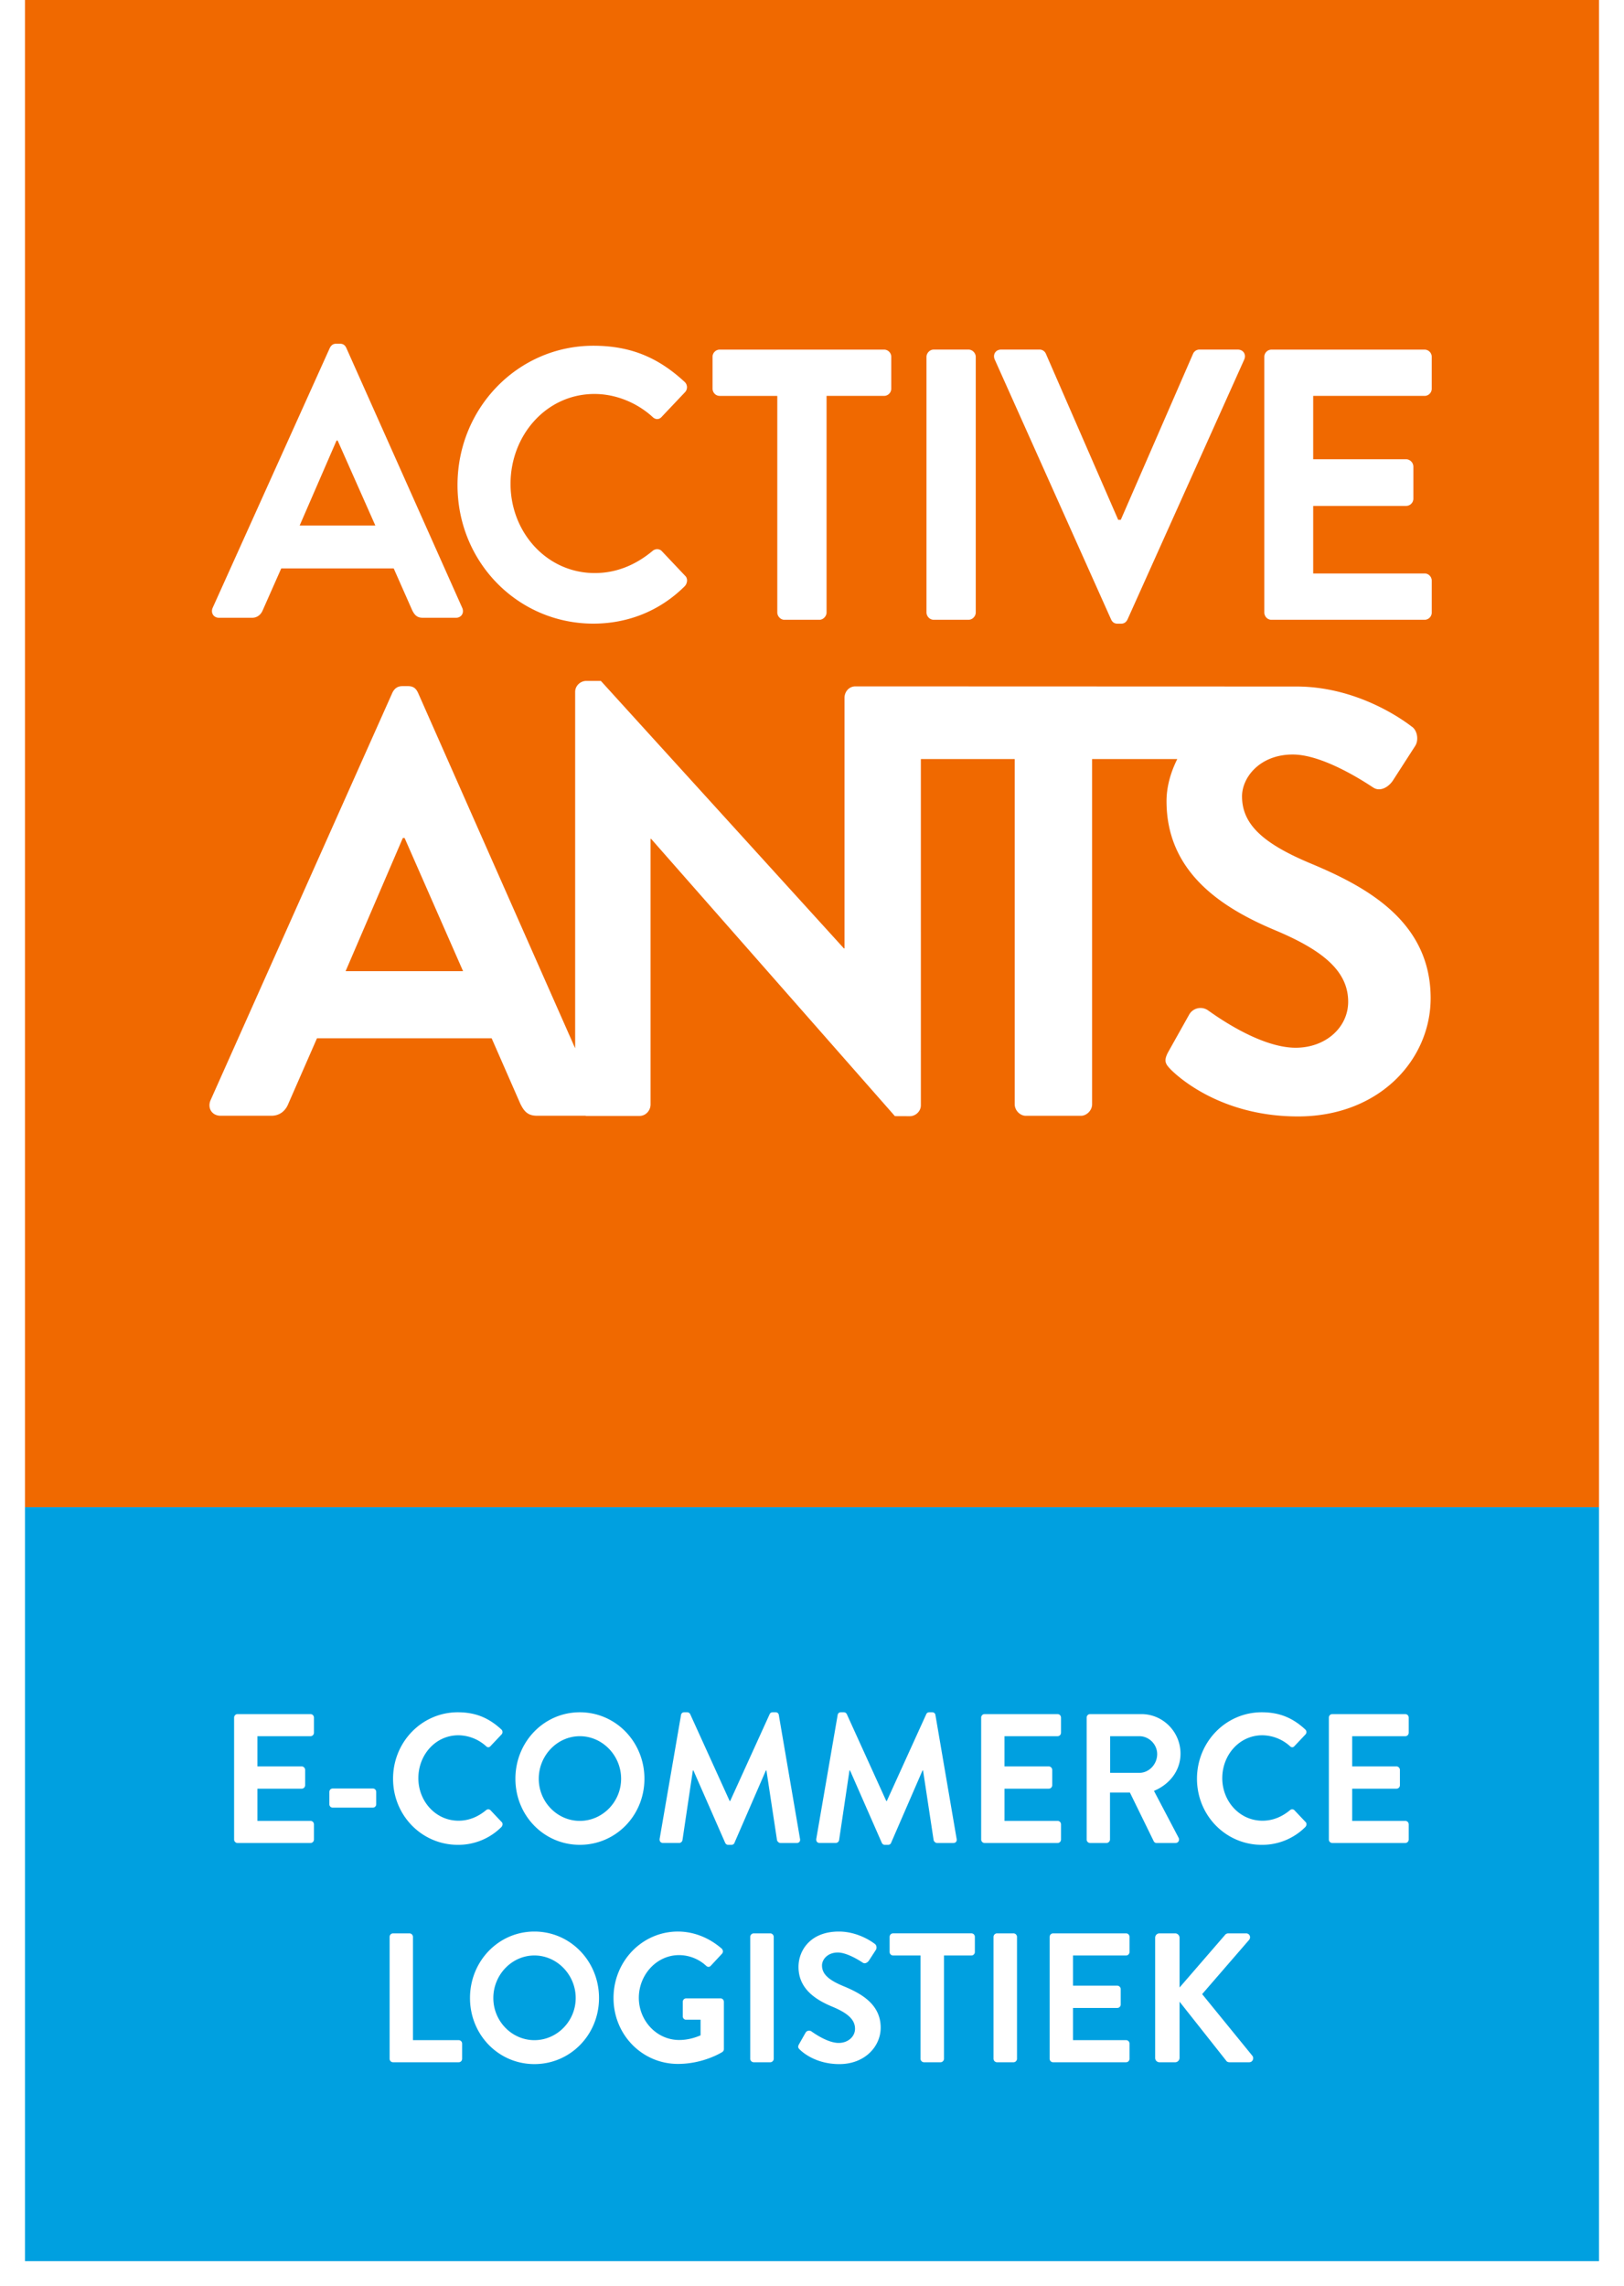 <?xml version="1.0" encoding="UTF-8"?> <svg xmlns="http://www.w3.org/2000/svg" width="130" height="183" viewBox="0 0 130 183"><defs><filter x="-5.2%" y="-3.6%" width="110.3%" height="107.1%" filterUnits="objectBoundingBox" id="a"><feOffset dy="1" in="SourceAlpha" result="shadowOffsetOuter1"></feOffset><feGaussianBlur stdDeviation="1" in="shadowOffsetOuter1" result="shadowBlurOuter1"></feGaussianBlur><feColorMatrix values="0 0 0 0 0 0 0 0 0 0 0 0 0 0 0 0 0 0 0.5 0" in="shadowBlurOuter1" result="shadowMatrixOuter1"></feColorMatrix><feMerge><feMergeNode in="shadowMatrixOuter1"></feMergeNode><feMergeNode in="SourceGraphic"></feMergeNode></feMerge></filter></defs><g fill="none" fill-rule="evenodd"><g filter="url(#a)" transform="translate(2 -2)"><path fill="#00A0E0" d="M0 182h126v-60.357H0z"></path><path fill="#F06900" d="M0 121.643h126V0H0z"></path></g><g fill="#FFF"><path d="M18.74 137.49c0-.147.115-.28.272-.28h5.848c.157 0 .272.133.272.28v1.208c0 .147-.115.28-.272.28h-4.253v2.417h3.548c.144 0 .272.134.272.28v1.224c0 .161-.128.28-.272.28h-3.548v2.579h4.253c.157 0 .272.132.272.279v1.209c0 .147-.115.28-.272.28h-5.848a.276.276 0 01-.272-.28v-9.757zM26.366 144.431v-.987c0-.163.114-.28.273-.28h3.204c.157 0 .272.117.272.28v.987a.264.264 0 01-.272.264h-3.204a.264.264 0 01-.273-.264M36.65 137.063c1.451 0 2.5.47 3.477 1.37a.28.28 0 01.013.413l-.877.928c-.1.118-.243.118-.358 0a3.35 3.35 0 00-2.212-.87c-1.84 0-3.204 1.578-3.204 3.434 0 1.842 1.38 3.405 3.218 3.405.862 0 1.594-.34 2.198-.84.115-.103.273-.089.358 0l.892.943c.115.103.085.295-.015.398a4.87 4.87 0 01-3.49 1.43c-2.873 0-5.186-2.344-5.186-5.291 0-2.949 2.313-5.32 5.185-5.32M46.416 145.757c1.809 0 3.303-1.518 3.303-3.374 0-1.859-1.494-3.405-3.303-3.405-1.81 0-3.289 1.546-3.289 3.405 0 1.856 1.48 3.374 3.289 3.374m0-8.694c2.874 0 5.17 2.372 5.17 5.32 0 2.946-2.296 5.29-5.17 5.29s-5.158-2.344-5.158-5.29c0-2.948 2.284-5.32 5.158-5.32M54.515 137.283c.015-.117.1-.22.258-.22h.23c.115 0 .201.059.245.146l3.16 6.956h.042l3.162-6.956c.042-.087.115-.146.243-.146h.23c.157 0 .244.103.259.22l1.695 9.905c.043.205-.072.338-.258.338h-1.309c-.128 0-.243-.118-.272-.22l-.848-5.587h-.043l-2.514 5.791c-.028.09-.115.163-.243.163h-.259c-.13 0-.201-.073-.245-.163l-2.541-5.791h-.044l-.833 5.586c-.016.103-.13.22-.258.22h-1.294c-.186 0-.301-.132-.273-.337l1.71-9.905zM67.053 137.283c.015-.117.1-.22.257-.22h.23c.115 0 .201.059.245.146l3.16 6.956h.044l3.16-6.956c.043-.087.114-.146.243-.146h.23c.157 0 .245.103.259.22l1.695 9.905c.043.205-.072.338-.258.338h-1.309c-.128 0-.242-.118-.272-.22l-.847-5.587h-.043l-2.513 5.791c-.03.09-.115.163-.245.163h-.258c-.13 0-.202-.073-.245-.163l-2.542-5.791H68l-.832 5.586a.282.282 0 01-.259.22h-1.293c-.188 0-.302-.132-.272-.337l1.709-9.905zM78.54 137.49c0-.147.117-.28.274-.28h5.847c.157 0 .272.133.272.28v1.208c0 .147-.115.28-.272.28h-4.252v2.417h3.548c.143 0 .273.134.273.28v1.224c0 .161-.13.28-.273.28H80.41v2.579h4.252c.157 0 .272.132.272.279v1.209c0 .147-.115.28-.272.28h-5.847a.277.277 0 01-.273-.28v-9.757zM91.209 141.911c.762 0 1.422-.678 1.422-1.504 0-.78-.66-1.429-1.422-1.429h-2.342v2.933h2.342zm-4.223-4.421c0-.148.114-.281.273-.281h4.108c1.723 0 3.132 1.415 3.132 3.169 0 1.356-.876 2.461-2.126 2.976l1.968 3.744c.1.192 0 .428-.245.428h-1.508a.245.245 0 01-.23-.134l-1.91-3.904h-1.594v3.758c0 .146-.13.28-.274.28h-1.32a.277.277 0 01-.274-.28v-9.756zM101.003 137.063c1.452 0 2.5.47 3.476 1.37.13.118.13.295.015.413l-.877.928c-.1.118-.244.118-.358 0a3.354 3.354 0 00-2.213-.87c-1.838 0-3.204 1.578-3.204 3.434 0 1.842 1.38 3.405 3.219 3.405.862 0 1.594-.34 2.198-.84.114-.103.273-.089.358 0l.892.943c.115.103.085.295-.015.398a4.87 4.87 0 01-3.49 1.43c-2.873 0-5.186-2.344-5.186-5.291 0-2.949 2.313-5.32 5.185-5.32M106.374 137.49c0-.147.115-.28.273-.28h5.847c.158 0 .273.133.273.28v1.208c0 .147-.115.28-.273.28h-4.253v2.417h3.548c.144 0 .273.134.273.28v1.224c0 .161-.129.28-.273.28h-3.548v2.579h4.253c.158 0 .273.132.273.279v1.209c0 .147-.115.28-.273.28h-5.847a.276.276 0 01-.273-.28v-9.757zM31.189 155.041c0-.146.115-.28.273-.28h1.321c.145 0 .274.134.274.28v8.268h3.663c.158 0 .273.132.273.281v1.208c0 .149-.115.28-.273.28h-5.258a.275.275 0 01-.273-.28v-9.757zM42.78 163.309c1.81 0 3.304-1.518 3.304-3.374 0-1.857-1.494-3.405-3.305-3.405-1.809 0-3.288 1.548-3.288 3.405 0 1.856 1.48 3.374 3.288 3.374m0-8.694c2.874 0 5.172 2.372 5.172 5.32 0 2.947-2.298 5.29-5.172 5.29-2.872 0-5.156-2.343-5.156-5.29 0-2.948 2.284-5.32 5.156-5.32M54.269 154.615c1.292 0 2.529.515 3.506 1.37.115.12.128.295.013.413l-.89.957c-.115.118-.244.118-.374 0a3.205 3.205 0 00-2.17-.853c-1.795 0-3.216 1.576-3.216 3.417 0 1.828 1.421 3.377 3.232 3.377.803 0 1.422-.252 1.71-.37v-1.253h-1.15a.265.265 0 01-.274-.264v-1.164c0-.163.116-.28.274-.28h2.757c.145 0 .26.131.26.28v3.771a.285.285 0 01-.115.236s-1.48.959-3.563.959c-2.86 0-5.157-2.328-5.157-5.276 0-2.949 2.298-5.32 5.157-5.32M60.055 155.041c0-.146.13-.28.274-.28h1.336c.143 0 .272.134.272.28v9.757c0 .149-.129.28-.272.28h-1.336a.285.285 0 01-.274-.28v-9.757zM63.962 163.634l.517-.913a.327.327 0 01.487-.105c.073.046 1.237.915 2.17.915.746 0 1.308-.502 1.308-1.135 0-.752-.619-1.267-1.825-1.77-1.35-.558-2.7-1.443-2.7-3.181 0-1.313.947-2.83 3.231-2.83 1.466 0 2.587.766 2.874.986.144.089.186.34.085.488l-.545.84c-.115.176-.33.294-.502.176-.115-.073-1.207-.811-1.997-.811-.82 0-1.264.561-1.264 1.033 0 .692.53 1.164 1.694 1.65 1.395.575 3.003 1.429 3.003 3.331 0 1.518-1.279 2.918-3.304 2.918-1.81 0-2.872-.869-3.16-1.151-.13-.13-.202-.205-.072-.441M73.686 156.53h-2.198a.277.277 0 01-.274-.28v-1.21c0-.146.115-.28.274-.28h6.276c.158 0 .273.134.273.28v1.21c0 .147-.115.28-.273.28h-2.197v8.268c0 .148-.13.28-.273.28h-1.336a.285.285 0 01-.272-.28v-8.268zM79.53 155.041c0-.146.13-.28.272-.28h1.337c.142 0 .272.134.272.28v9.757c0 .149-.13.28-.272.28h-1.337a.285.285 0 01-.272-.28v-9.757zM84.024 155.041c0-.146.115-.28.274-.28h5.846c.159 0 .272.134.272.28v1.209c0 .147-.113.28-.272.28h-4.252v2.417h3.549c.142 0 .272.133.272.28v1.224c0 .161-.13.28-.272.28h-3.549v2.578h4.252c.159 0 .272.132.272.281v1.208c0 .149-.113.28-.272.28h-5.846a.275.275 0 01-.274-.28v-9.757zM92.469 155.115c0-.192.144-.354.345-.354h1.264c.186 0 .345.162.345.354v3.98l3.62-4.185a.34.34 0 01.272-.149h1.437c.272 0 .416.31.23.53l-3.75 4.334 4.022 4.938c.145.19.029.515-.257.515H98.43c-.144 0-.23-.059-.257-.104l-3.75-4.744v4.494c0 .191-.159.354-.345.354h-1.264a.345.345 0 01-.345-.354v-9.609zM17.543 49.453h2.62c.483 0 .753-.312.875-.618l1.475-3.335h9.003l1.474 3.335c.21.433.424.618.879.618h2.619c.45 0 .692-.4.51-.803l-9.274-20.796c-.089-.186-.213-.34-.514-.34h-.3c-.272 0-.416.154-.51.34L17.026 48.65c-.176.403.063.803.516.803zm9.396-14.185h.091l3.015 6.798h-6.057l2.95-6.798zM47.497 49.92c2.674 0 5.266-.954 7.316-2.996.21-.219.268-.615.03-.834l-1.87-1.978c-.176-.187-.512-.216-.75 0-1.264 1.05-2.8 1.76-4.61 1.76-3.855 0-6.745-3.274-6.745-7.138 0-3.892 2.867-7.198 6.72-7.198 1.684 0 3.371.682 4.635 1.825.238.246.54.246.75 0l1.84-1.944a.58.58 0 00-.031-.867c-2.049-1.888-4.245-2.874-7.285-2.874-6.023 0-10.874 4.973-10.874 11.154 0 6.182 4.851 11.09 10.874 11.09M57.612 31.691h4.61v17.332c0 .311.266.59.569.59h2.8c.3 0 .575-.279.575-.59V31.69h4.607a.58.58 0 00.572-.587v-2.533a.58.58 0 00-.572-.585h-13.16a.578.578 0 00-.574.585v2.533c0 .31.24.587.573.587M74.737 49.61h2.8c.301 0 .572-.275.572-.588v-20.45c0-.31-.27-.588-.572-.588h-2.8c-.308 0-.573.278-.573.588v20.45c0 .313.265.589.573.589M88.94 49.58c.084.188.238.343.507.343h.303c.27 0 .417-.155.51-.343l9.337-20.793c.18-.4-.061-.804-.517-.804h-3.064a.554.554 0 00-.515.34L89.718 41.61h-.207l-5.786-13.287a.545.545 0 00-.513-.34h-3.07c-.45 0-.69.403-.51.804L88.94 49.58zM114.033 31.691a.578.578 0 00.577-.587v-2.533a.578.578 0 00-.577-.585H101.78a.58.58 0 00-.573.585v20.452c0 .311.244.59.573.59h12.254a.58.58 0 00.577-.59v-2.529c0-.315-.24-.59-.577-.59h-8.914v-5.408h7.442a.581.581 0 00.577-.584v-2.568a.604.604 0 00-.577-.584h-7.442V31.69h8.914zM27.665 77.74l4.58-10.659h.144l4.679 10.658h-9.403zm77.205-8.643c-3.736-1.57-5.446-3.1-5.446-5.348 0-1.533 1.436-3.352 4.063-3.352 2.539 0 6.048 2.395 6.419 2.63.551.383 1.244 0 1.612-.573l1.753-2.723c.327-.48.183-1.292-.274-1.577-.918-.71-4.476-3.166-9.128-3.2l-35.397-.012c-.512 0-.87.435-.87.918v20.056h-.049L48.1 54.506h-1.172c-.468 0-.887.39-.887.873v28.534L33.464 55.457c-.14-.292-.325-.533-.793-.533h-.47c-.419 0-.655.241-.794.533L16.862 88.055c-.282.627.094 1.258.796 1.258h4.067c.748 0 1.172-.485 1.358-.966l2.29-5.233h13.984l2.292 5.233c.327.677.653.966 1.354.966h3.857c.024.003.046.015.068.015h4.258c.512 0 .89-.436.89-.918V67.147h.045l19.516 22.197 1.187.005c.466 0 .89-.387.89-.874V60.76H81.227v27.632c0 .488.42.925.896.925h4.397c.473 0 .902-.437.902-.925V60.76h6.819c-.553 1.104-.861 2.26-.861 3.369 0 5.642 4.335 8.505 8.674 10.326 3.876 1.622 5.866 3.297 5.866 5.733 0 2.057-1.802 3.681-4.201 3.681-3.004 0-6.741-2.816-6.974-2.96a1.043 1.043 0 00-1.565.33l-1.662 2.965c-.417.763-.187 1 .229 1.436.922.907 4.342 3.728 10.155 3.728 6.508 0 10.62-4.541 10.62-9.466 0-6.168-5.173-8.94-9.653-10.805z"></path></g></g></svg> 